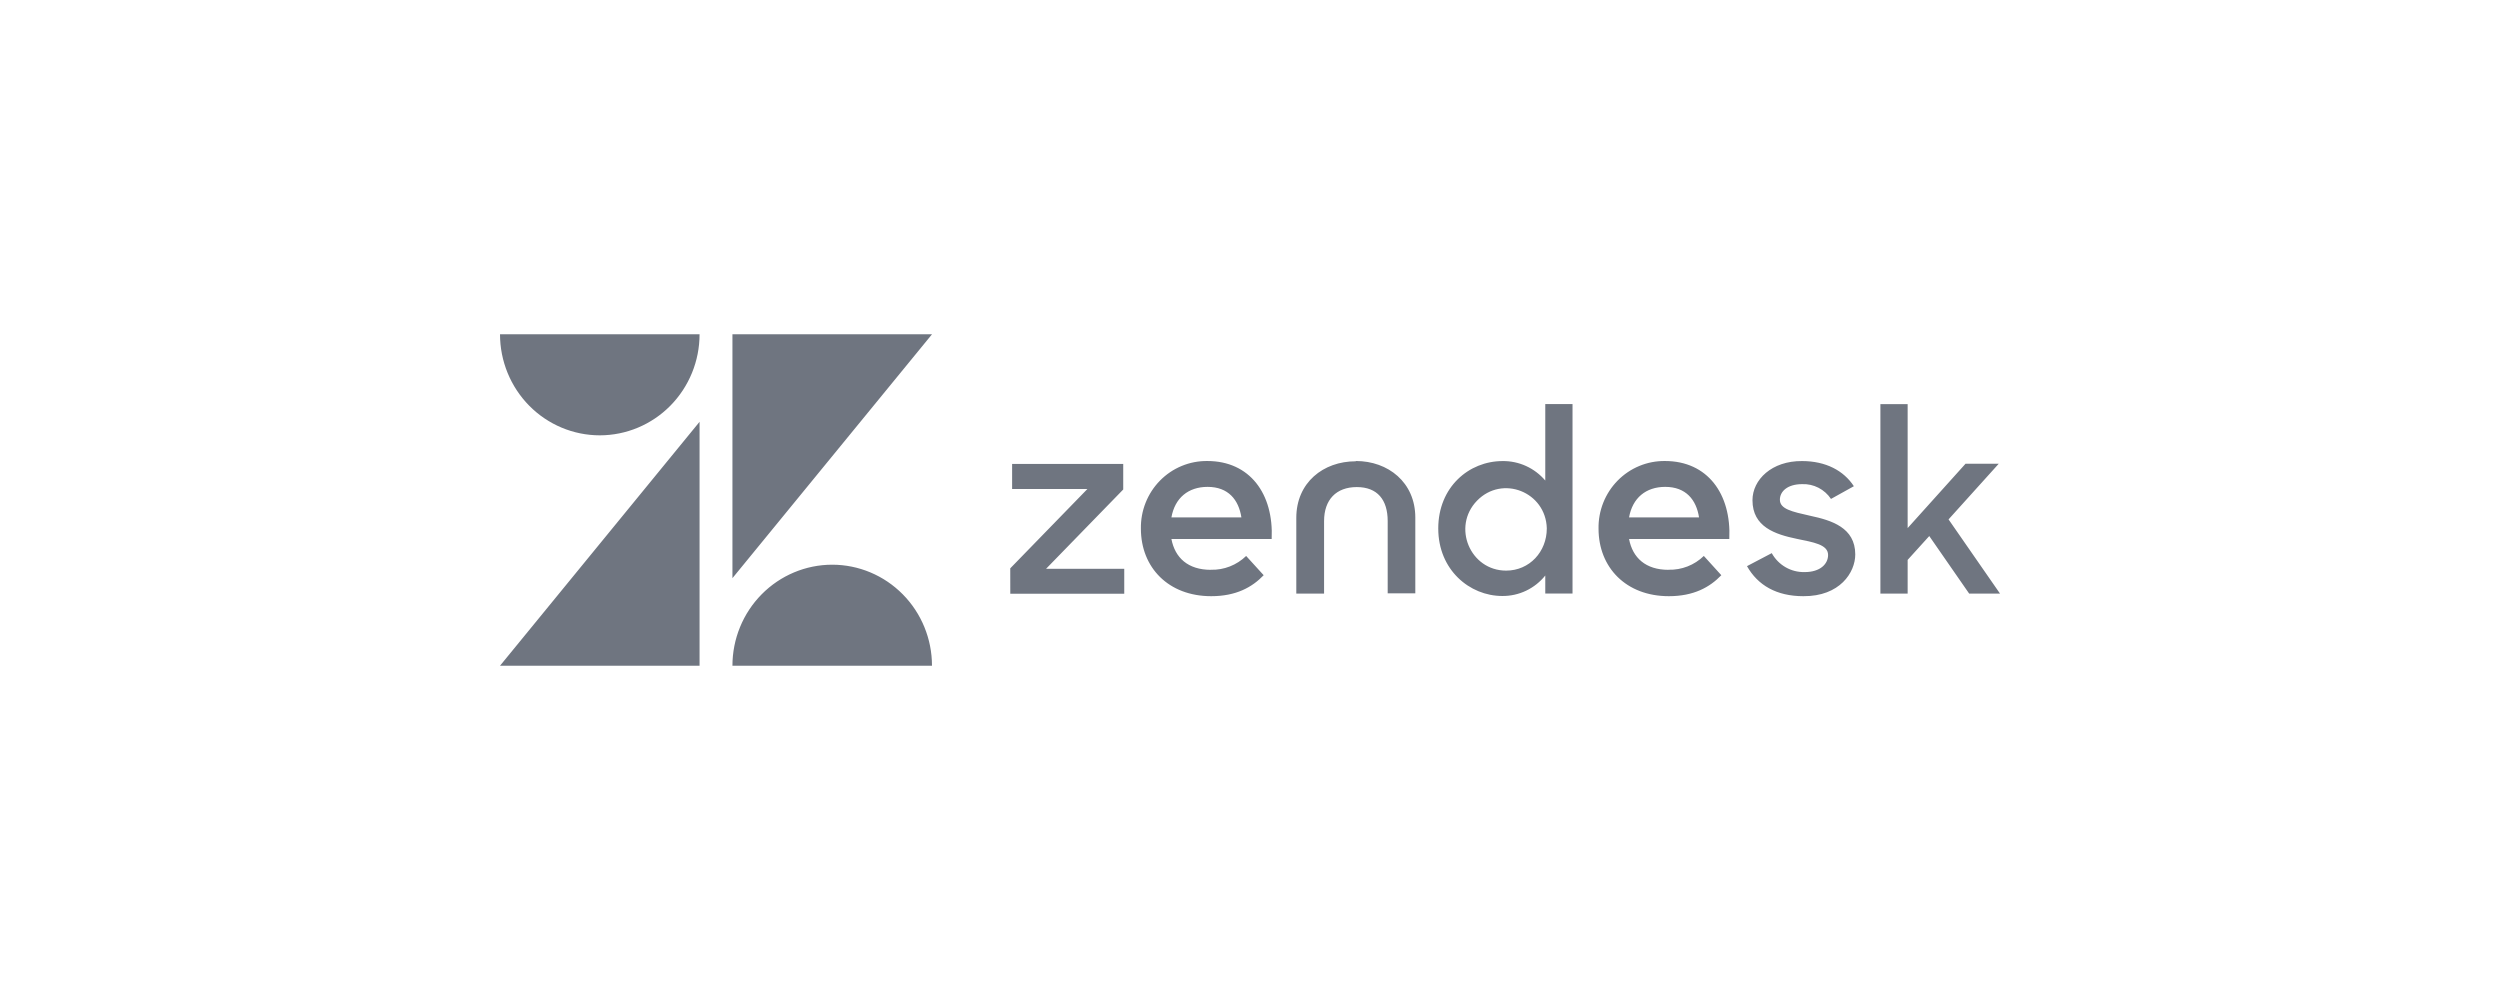 <svg xmlns="http://www.w3.org/2000/svg" width="200" height="80" viewBox="0 0 200 80" fill="none"><path d="M133.482 45.579C134.002 45.593 134.519 45.503 135.003 45.314C135.488 45.125 135.931 44.84 136.306 44.475L137.706 46.017C136.781 46.979 135.499 47.695 133.506 47.695C130.09 47.695 127.883 45.402 127.883 42.295C127.87 41.584 127.999 40.877 128.261 40.216C128.523 39.556 128.913 38.955 129.409 38.45C129.905 37.945 130.495 37.546 131.146 37.277C131.797 37.007 132.494 36.873 133.197 36.881C136.59 36.881 138.514 39.496 138.345 43.12H130.324C130.609 44.623 131.651 45.586 133.479 45.586M135.923 41.392C135.705 39.984 134.877 38.95 133.217 38.95C131.676 38.95 130.601 39.833 130.324 41.392H135.923ZM80.82 45.467L86.994 39.118H80.969V37.114H89.858V39.159L83.684 45.505H89.94V47.499H80.823L80.82 45.467ZM96.869 45.58C97.388 45.595 97.905 45.505 98.39 45.315C98.874 45.126 99.317 44.841 99.692 44.477L101.094 46.017C100.17 46.979 98.888 47.695 96.895 47.695C93.478 47.695 91.272 45.402 91.272 42.295C91.259 41.584 91.387 40.877 91.65 40.216C91.912 39.556 92.302 38.955 92.798 38.45C93.293 37.945 93.884 37.546 94.535 37.277C95.185 37.007 95.883 36.873 96.586 36.881C99.979 36.881 101.903 39.496 101.734 43.12H93.713C93.998 44.623 95.04 45.586 96.868 45.586M99.312 41.392C99.094 39.984 98.266 38.95 96.606 38.95C95.065 38.95 93.989 39.833 93.713 41.392H99.312ZM115.06 42.282C115.06 38.971 117.508 36.886 120.205 36.886C120.852 36.877 121.494 37.012 122.084 37.281C122.674 37.55 123.199 37.947 123.622 38.443V32.325H125.802V47.485H123.622V46.041C123.207 46.557 122.683 46.973 122.088 47.257C121.493 47.54 120.843 47.685 120.185 47.679C117.568 47.679 115.061 45.586 115.061 42.286M123.744 42.267C123.667 39.355 120.179 37.971 118.159 40.058C116.139 42.144 117.612 45.65 120.492 45.649C122.364 45.649 123.743 44.133 123.743 42.28M139.765 45.288L141.74 44.251C142.272 45.213 143.285 45.794 144.375 45.767C145.61 45.767 146.247 45.124 146.247 44.397C146.247 43.555 145.054 43.38 143.758 43.11C142.013 42.749 140.198 42.154 140.198 40.018C140.198 38.378 141.739 36.863 144.167 36.885C146.068 36.885 147.501 37.655 148.309 38.897L146.479 39.914C146.226 39.535 145.881 39.227 145.478 39.02C145.075 38.813 144.626 38.713 144.174 38.731C143.001 38.731 142.391 39.312 142.391 39.976C142.391 40.722 143.337 40.93 144.82 41.263C146.508 41.624 148.421 42.197 148.421 44.355C148.421 45.799 147.185 47.716 144.265 47.695C142.126 47.695 140.624 46.823 139.758 45.289M154.341 42.883L152.612 44.792V47.487H150.432V32.328H152.612V42.246L157.242 37.1H159.898L155.884 41.552L160 47.486H157.532L154.341 42.883ZM108.457 36.903C105.864 36.903 103.704 38.605 103.704 41.427V47.487H105.926V41.685C105.926 39.983 106.892 38.966 108.543 38.966C110.193 38.966 111.015 39.984 111.015 41.685V47.465H113.225V41.405C113.225 38.584 111.044 36.881 108.472 36.881M55.965 33.745V53.26H40L55.965 33.745ZM55.965 26.74C55.965 28.884 55.125 30.94 53.628 32.457C52.131 33.973 50.101 34.825 47.983 34.827C45.866 34.825 43.835 33.973 42.338 32.457C40.842 30.94 40.001 28.884 40.001 26.74H55.965ZM58.595 53.257C58.596 51.114 59.437 49.059 60.934 47.544C62.431 46.029 64.46 45.177 66.577 45.176C68.694 45.177 70.723 46.029 72.22 47.544C73.717 49.059 74.558 51.114 74.559 53.257H58.595ZM58.595 46.253V26.743H74.56L58.595 46.253Z" fill="#6F7580"/></svg>
